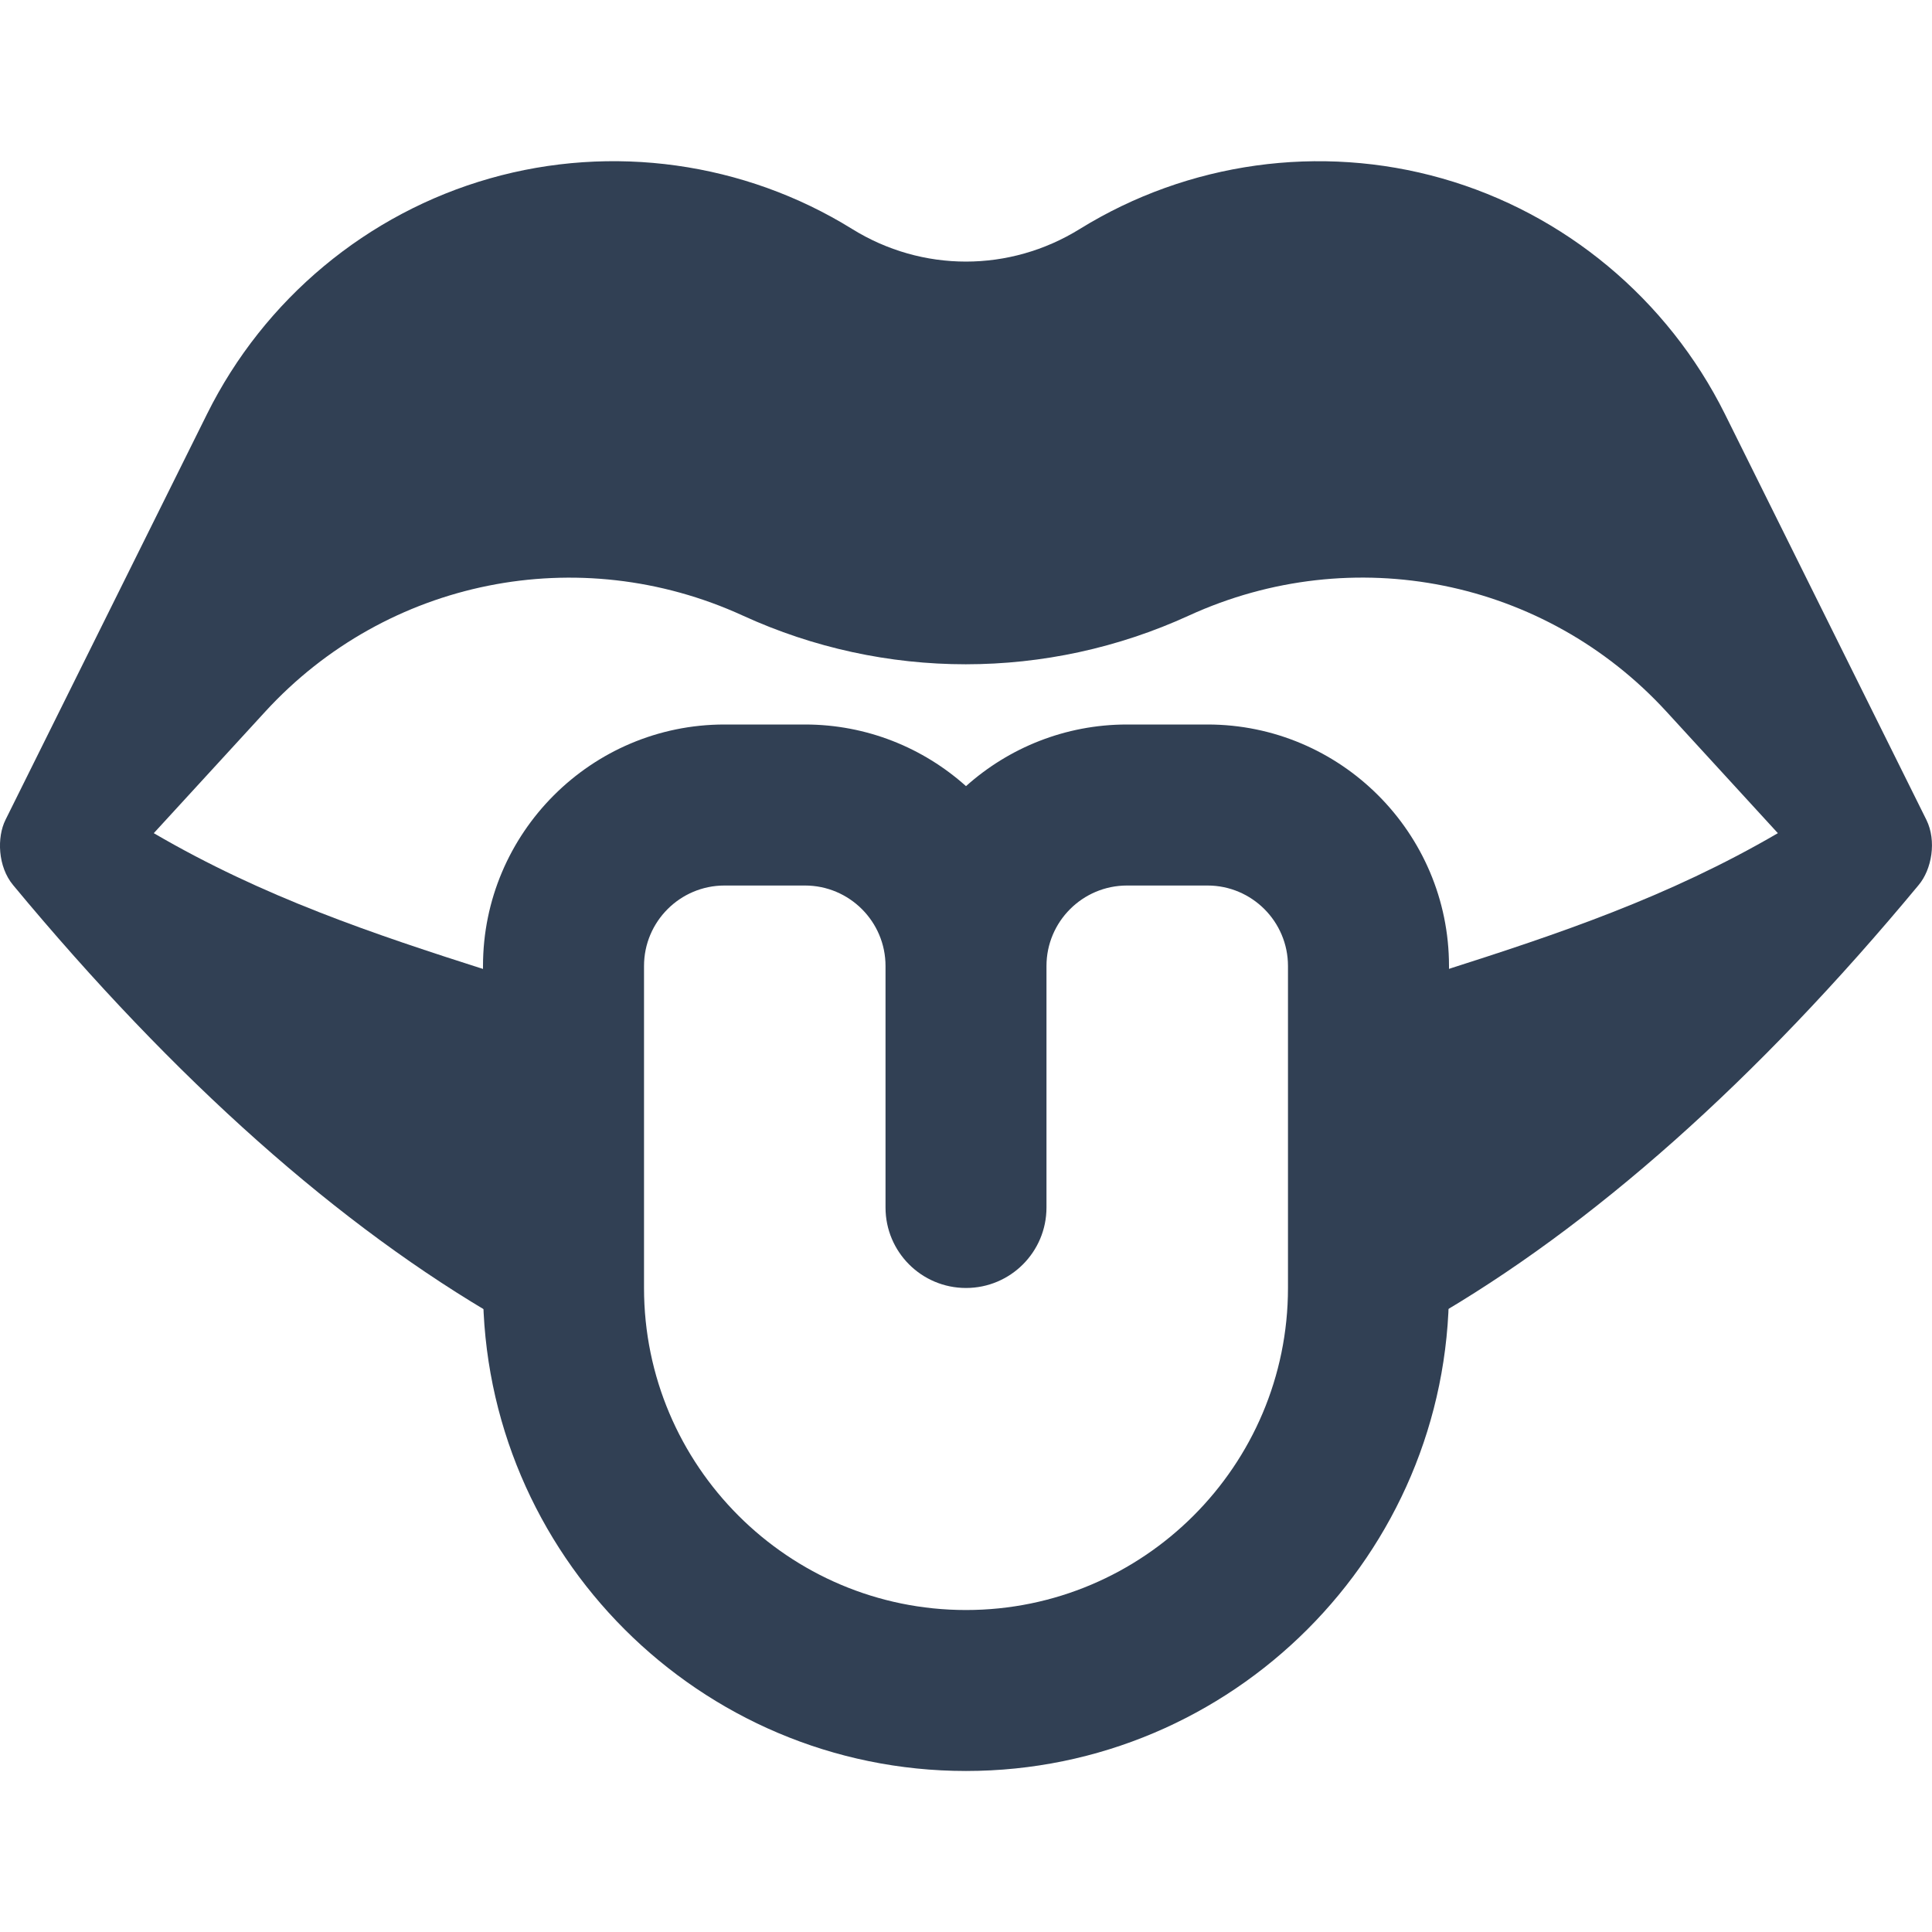 <svg xmlns="http://www.w3.org/2000/svg" fill="none" viewBox="0 0 32 32" height="32" width="32">
<g id="tongue-out 1">
<path fill="#314054" d="M31.907 13.579L28.569 6.856C27.623 4.956 25.917 3.533 23.885 2.955C21.866 2.38 19.677 2.684 17.886 3.792C16.723 4.513 15.274 4.513 14.113 3.792C12.325 2.684 10.137 2.379 8.114 2.955C6.081 3.533 4.374 4.955 3.43 6.856L0.091 13.579C-0.053 13.868 -0.038 14.355 0.218 14.661C2.898 17.892 5.626 20.317 8.321 21.867C8.474 21.956 8.647 22 8.819 22C8.993 22 9.166 21.955 9.319 21.865C9.63 21.687 9.819 21.356 9.819 21V17.363C9.819 16.931 9.542 16.547 9.13 16.412L8.087 16.077C6.179 15.468 4.361 14.859 2.547 13.8L4.393 11.787C6.407 9.591 9.587 8.953 12.303 10.196C14.651 11.272 17.343 11.271 19.691 10.196C22.41 8.951 25.589 9.591 27.602 11.787L29.447 13.8C27.635 14.857 25.817 15.468 23.907 16.077L22.865 16.412C22.453 16.547 22.175 16.931 22.175 17.363V21C22.175 21.357 22.366 21.687 22.675 21.865C22.829 21.955 23.002 22 23.175 22C23.347 22 23.521 21.956 23.674 21.867C26.369 20.316 29.097 17.892 31.777 14.661C31.997 14.401 32.079 13.927 31.907 13.579Z" id="Vector"></path>
<path fill="#314054" d="M16 29.333C11.588 29.333 8 25.745 8 21.333V16C8 13.795 9.795 12 12 12H13.333C14.357 12 15.292 12.387 16 13.021C16.708 12.387 17.643 12 18.667 12H20C22.205 12 24 13.795 24 16V21.333C24 25.745 20.412 29.333 16 29.333ZM12 14.667C11.264 14.667 10.667 15.265 10.667 16V21.333C10.667 24.275 13.059 26.667 16 26.667C18.941 26.667 21.333 24.275 21.333 21.333V16C21.333 15.265 20.736 14.667 20 14.667H18.667C17.931 14.667 17.333 15.265 17.333 16V20C17.333 20.736 16.737 21.333 16 21.333C15.263 21.333 14.667 20.736 14.667 20V16C14.667 15.265 14.069 14.667 13.333 14.667H12Z" id="Vector_2"></path>
</g>
</svg>
